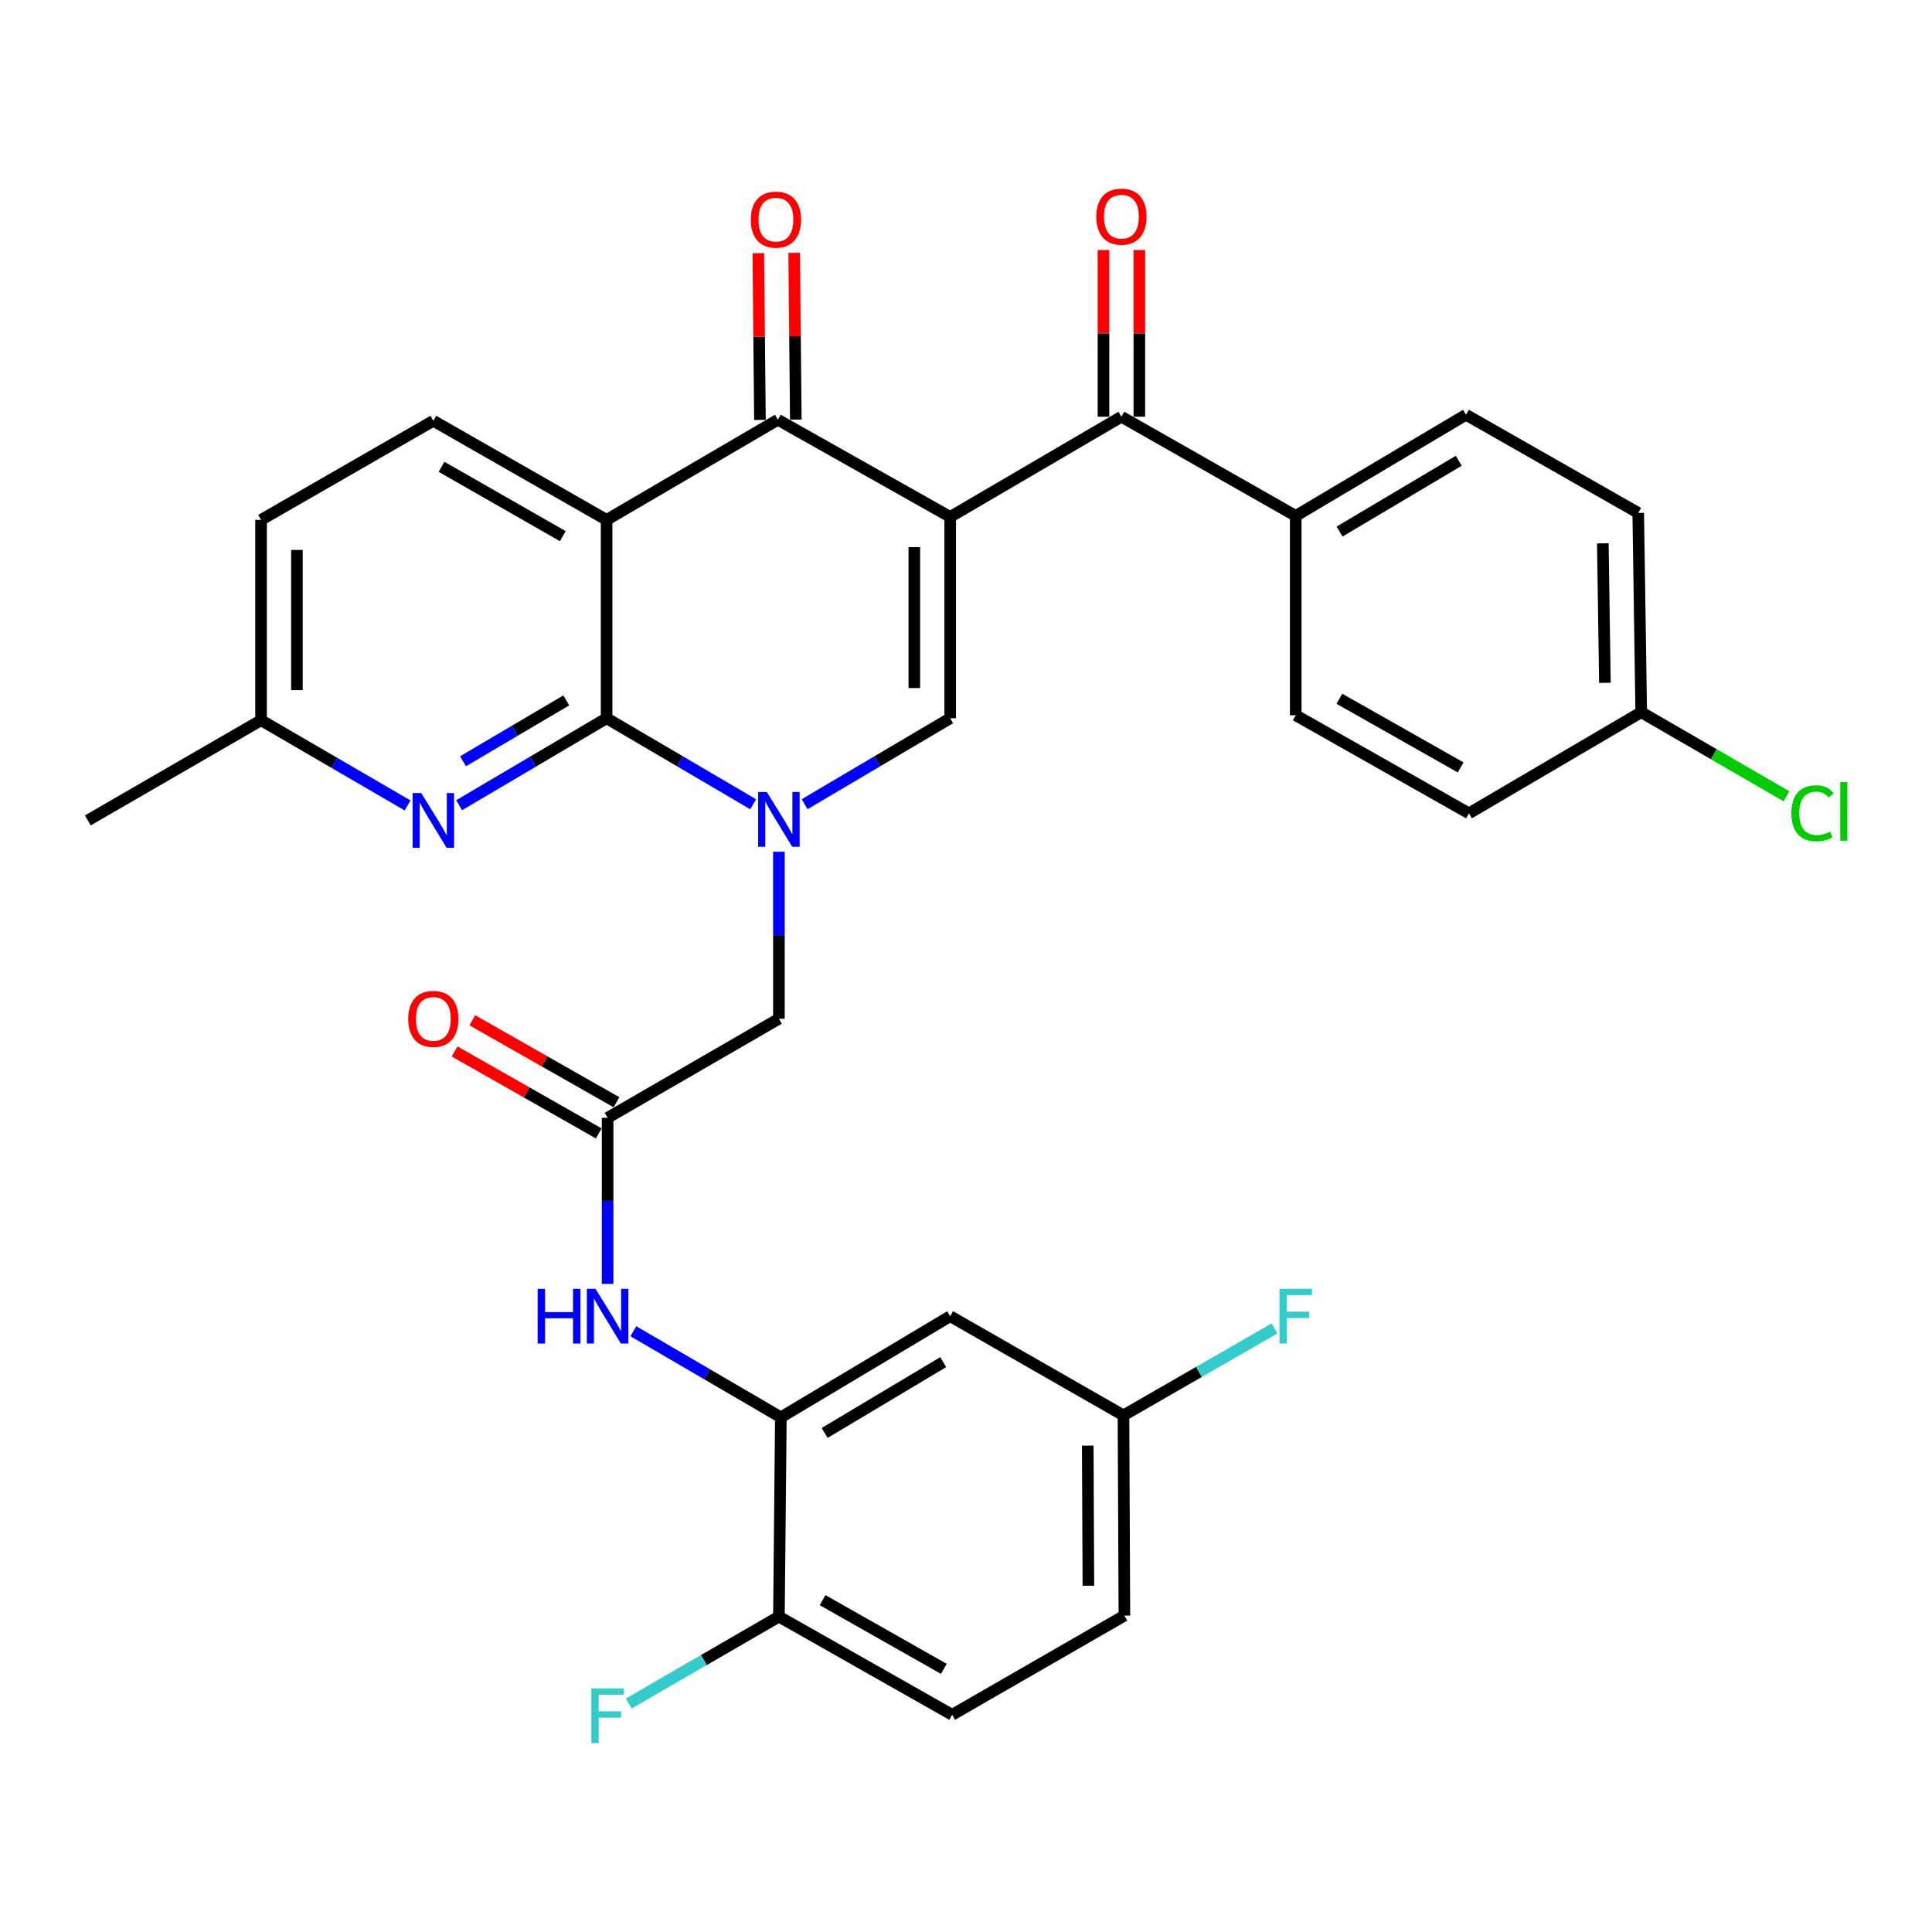 <?xml version='1.0' encoding='iso-8859-1'?>
<svg version='1.1' baseProfile='full'
              xmlns='http://www.w3.org/2000/svg'
                      xmlns:rdkit='http://www.rdkit.org/xml'
                      xmlns:xlink='http://www.w3.org/1999/xlink'
                  xml:space='preserve'
width='1000px' height='1000px' viewBox='0 0 1000 1000'>
<!-- END OF HEADER -->
<rect style='opacity:1.0;fill:#FFFFFF;stroke:none' width='1000' height='1000' x='0' y='0'> </rect>
<path class='bond-3' d='M 491.813,267.55 L 402.628,217.265' style='fill:none;fill-rule:evenodd;stroke:#000000;stroke-width:6px;stroke-linecap:butt;stroke-linejoin:miter;stroke-opacity:1' />
<path class='bond-4' d='M 491.813,267.55 L 491.813,371.761' style='fill:none;fill-rule:evenodd;stroke:#000000;stroke-width:6px;stroke-linecap:butt;stroke-linejoin:miter;stroke-opacity:1' />
<path class='bond-4' d='M 473.25,283.182 L 473.25,356.129' style='fill:none;fill-rule:evenodd;stroke:#000000;stroke-width:6px;stroke-linecap:butt;stroke-linejoin:miter;stroke-opacity:1' />
<path class='bond-5' d='M 491.813,267.55 L 580.441,215.697' style='fill:none;fill-rule:evenodd;stroke:#000000;stroke-width:6px;stroke-linecap:butt;stroke-linejoin:miter;stroke-opacity:1' />
<path class='bond-0' d='M 416.478,416.247 L 454.145,394.004' style='fill:none;fill-rule:evenodd;stroke:#0000FF;stroke-width:6px;stroke-linecap:butt;stroke-linejoin:miter;stroke-opacity:1' />
<path class='bond-0' d='M 454.145,394.004 L 491.813,371.761' style='fill:none;fill-rule:evenodd;stroke:#000000;stroke-width:6px;stroke-linecap:butt;stroke-linejoin:miter;stroke-opacity:1' />
<path class='bond-1' d='M 389.839,416.287 L 351.909,394.024' style='fill:none;fill-rule:evenodd;stroke:#0000FF;stroke-width:6px;stroke-linecap:butt;stroke-linejoin:miter;stroke-opacity:1' />
<path class='bond-1' d='M 351.909,394.024 L 313.979,371.761' style='fill:none;fill-rule:evenodd;stroke:#000000;stroke-width:6px;stroke-linecap:butt;stroke-linejoin:miter;stroke-opacity:1' />
<path class='bond-10' d='M 403.164,440.848 L 403.164,484.073' style='fill:none;fill-rule:evenodd;stroke:#0000FF;stroke-width:6px;stroke-linecap:butt;stroke-linejoin:miter;stroke-opacity:1' />
<path class='bond-10' d='M 403.164,484.073 L 403.164,527.298' style='fill:none;fill-rule:evenodd;stroke:#000000;stroke-width:6px;stroke-linecap:butt;stroke-linejoin:miter;stroke-opacity:1' />
<path class='bond-6' d='M 313.979,371.761 L 275.805,394.269' style='fill:none;fill-rule:evenodd;stroke:#000000;stroke-width:6px;stroke-linecap:butt;stroke-linejoin:miter;stroke-opacity:1' />
<path class='bond-6' d='M 275.805,394.269 L 237.632,416.778' style='fill:none;fill-rule:evenodd;stroke:#0000FF;stroke-width:6px;stroke-linecap:butt;stroke-linejoin:miter;stroke-opacity:1' />
<path class='bond-6' d='M 293.099,362.523 L 266.377,378.279' style='fill:none;fill-rule:evenodd;stroke:#000000;stroke-width:6px;stroke-linecap:butt;stroke-linejoin:miter;stroke-opacity:1' />
<path class='bond-6' d='M 266.377,378.279 L 239.655,394.035' style='fill:none;fill-rule:evenodd;stroke:#0000FF;stroke-width:6px;stroke-linecap:butt;stroke-linejoin:miter;stroke-opacity:1' />
<path class='bond-32' d='M 313.979,371.761 L 313.979,269.097' style='fill:none;fill-rule:evenodd;stroke:#000000;stroke-width:6px;stroke-linecap:butt;stroke-linejoin:miter;stroke-opacity:1' />
<path class='bond-2' d='M 313.979,269.097 L 402.628,217.265' style='fill:none;fill-rule:evenodd;stroke:#000000;stroke-width:6px;stroke-linecap:butt;stroke-linejoin:miter;stroke-opacity:1' />
<path class='bond-11' d='M 313.979,269.097 L 224.289,217.801' style='fill:none;fill-rule:evenodd;stroke:#000000;stroke-width:6px;stroke-linecap:butt;stroke-linejoin:miter;stroke-opacity:1' />
<path class='bond-11' d='M 291.31,277.516 L 228.526,241.609' style='fill:none;fill-rule:evenodd;stroke:#000000;stroke-width:6px;stroke-linecap:butt;stroke-linejoin:miter;stroke-opacity:1' />
<path class='bond-14' d='M 411.909,217.174 L 411.488,174.018' style='fill:none;fill-rule:evenodd;stroke:#000000;stroke-width:6px;stroke-linecap:butt;stroke-linejoin:miter;stroke-opacity:1' />
<path class='bond-14' d='M 411.488,174.018 L 411.067,130.862' style='fill:none;fill-rule:evenodd;stroke:#FF0000;stroke-width:6px;stroke-linecap:butt;stroke-linejoin:miter;stroke-opacity:1' />
<path class='bond-14' d='M 393.347,217.355 L 392.926,174.199' style='fill:none;fill-rule:evenodd;stroke:#000000;stroke-width:6px;stroke-linecap:butt;stroke-linejoin:miter;stroke-opacity:1' />
<path class='bond-14' d='M 392.926,174.199 L 392.505,131.043' style='fill:none;fill-rule:evenodd;stroke:#FF0000;stroke-width:6px;stroke-linecap:butt;stroke-linejoin:miter;stroke-opacity:1' />
<path class='bond-13' d='M 580.441,215.697 L 670.668,267.024' style='fill:none;fill-rule:evenodd;stroke:#000000;stroke-width:6px;stroke-linecap:butt;stroke-linejoin:miter;stroke-opacity:1' />
<path class='bond-16' d='M 589.723,215.697 L 589.723,172.551' style='fill:none;fill-rule:evenodd;stroke:#000000;stroke-width:6px;stroke-linecap:butt;stroke-linejoin:miter;stroke-opacity:1' />
<path class='bond-16' d='M 589.723,172.551 L 589.723,129.405' style='fill:none;fill-rule:evenodd;stroke:#FF0000;stroke-width:6px;stroke-linecap:butt;stroke-linejoin:miter;stroke-opacity:1' />
<path class='bond-16' d='M 571.16,215.697 L 571.16,172.551' style='fill:none;fill-rule:evenodd;stroke:#000000;stroke-width:6px;stroke-linecap:butt;stroke-linejoin:miter;stroke-opacity:1' />
<path class='bond-16' d='M 571.16,172.551 L 571.16,129.405' style='fill:none;fill-rule:evenodd;stroke:#FF0000;stroke-width:6px;stroke-linecap:butt;stroke-linejoin:miter;stroke-opacity:1' />
<path class='bond-18' d='M 210.97,416.898 L 173.047,394.84' style='fill:none;fill-rule:evenodd;stroke:#0000FF;stroke-width:6px;stroke-linecap:butt;stroke-linejoin:miter;stroke-opacity:1' />
<path class='bond-18' d='M 173.047,394.84 L 135.124,372.782' style='fill:none;fill-rule:evenodd;stroke:#000000;stroke-width:6px;stroke-linecap:butt;stroke-linejoin:miter;stroke-opacity:1' />
<path class='bond-7' d='M 404.175,733.606 L 366.003,711.324' style='fill:none;fill-rule:evenodd;stroke:#000000;stroke-width:6px;stroke-linecap:butt;stroke-linejoin:miter;stroke-opacity:1' />
<path class='bond-7' d='M 366.003,711.324 L 327.831,689.043' style='fill:none;fill-rule:evenodd;stroke:#0000FF;stroke-width:6px;stroke-linecap:butt;stroke-linejoin:miter;stroke-opacity:1' />
<path class='bond-12' d='M 404.175,733.606 L 491.813,681.258' style='fill:none;fill-rule:evenodd;stroke:#000000;stroke-width:6px;stroke-linecap:butt;stroke-linejoin:miter;stroke-opacity:1' />
<path class='bond-12' d='M 426.84,741.69 L 488.186,705.047' style='fill:none;fill-rule:evenodd;stroke:#000000;stroke-width:6px;stroke-linecap:butt;stroke-linejoin:miter;stroke-opacity:1' />
<path class='bond-15' d='M 404.175,733.606 L 403.164,836.755' style='fill:none;fill-rule:evenodd;stroke:#000000;stroke-width:6px;stroke-linecap:butt;stroke-linejoin:miter;stroke-opacity:1' />
<path class='bond-8' d='M 314.495,578.584 L 403.164,527.298' style='fill:none;fill-rule:evenodd;stroke:#000000;stroke-width:6px;stroke-linecap:butt;stroke-linejoin:miter;stroke-opacity:1' />
<path class='bond-9' d='M 314.495,578.584 L 314.495,621.558' style='fill:none;fill-rule:evenodd;stroke:#000000;stroke-width:6px;stroke-linecap:butt;stroke-linejoin:miter;stroke-opacity:1' />
<path class='bond-9' d='M 314.495,621.558 L 314.495,664.531' style='fill:none;fill-rule:evenodd;stroke:#0000FF;stroke-width:6px;stroke-linecap:butt;stroke-linejoin:miter;stroke-opacity:1' />
<path class='bond-17' d='M 319.082,570.515 L 281.776,549.306' style='fill:none;fill-rule:evenodd;stroke:#000000;stroke-width:6px;stroke-linecap:butt;stroke-linejoin:miter;stroke-opacity:1' />
<path class='bond-17' d='M 281.776,549.306 L 244.47,528.096' style='fill:none;fill-rule:evenodd;stroke:#FF0000;stroke-width:6px;stroke-linecap:butt;stroke-linejoin:miter;stroke-opacity:1' />
<path class='bond-17' d='M 309.907,586.653 L 272.601,565.443' style='fill:none;fill-rule:evenodd;stroke:#000000;stroke-width:6px;stroke-linecap:butt;stroke-linejoin:miter;stroke-opacity:1' />
<path class='bond-17' d='M 272.601,565.443 L 235.296,544.233' style='fill:none;fill-rule:evenodd;stroke:#FF0000;stroke-width:6px;stroke-linecap:butt;stroke-linejoin:miter;stroke-opacity:1' />
<path class='bond-23' d='M 224.289,217.801 L 135.124,269.097' style='fill:none;fill-rule:evenodd;stroke:#000000;stroke-width:6px;stroke-linecap:butt;stroke-linejoin:miter;stroke-opacity:1' />
<path class='bond-22' d='M 491.813,681.258 L 581.503,732.595' style='fill:none;fill-rule:evenodd;stroke:#000000;stroke-width:6px;stroke-linecap:butt;stroke-linejoin:miter;stroke-opacity:1' />
<path class='bond-19' d='M 670.668,267.024 L 758.791,214.676' style='fill:none;fill-rule:evenodd;stroke:#000000;stroke-width:6px;stroke-linecap:butt;stroke-linejoin:miter;stroke-opacity:1' />
<path class='bond-19' d='M 693.367,275.132 L 755.053,238.488' style='fill:none;fill-rule:evenodd;stroke:#000000;stroke-width:6px;stroke-linecap:butt;stroke-linejoin:miter;stroke-opacity:1' />
<path class='bond-20' d='M 670.668,267.024 L 670.668,370.214' style='fill:none;fill-rule:evenodd;stroke:#000000;stroke-width:6px;stroke-linecap:butt;stroke-linejoin:miter;stroke-opacity:1' />
<path class='bond-21' d='M 403.164,836.755 L 492.834,887.576' style='fill:none;fill-rule:evenodd;stroke:#000000;stroke-width:6px;stroke-linecap:butt;stroke-linejoin:miter;stroke-opacity:1' />
<path class='bond-21' d='M 425.768,828.228 L 488.536,863.803' style='fill:none;fill-rule:evenodd;stroke:#000000;stroke-width:6px;stroke-linecap:butt;stroke-linejoin:miter;stroke-opacity:1' />
<path class='bond-25' d='M 403.164,836.755 L 364.32,859.244' style='fill:none;fill-rule:evenodd;stroke:#000000;stroke-width:6px;stroke-linecap:butt;stroke-linejoin:miter;stroke-opacity:1' />
<path class='bond-25' d='M 364.32,859.244 L 325.476,881.734' style='fill:none;fill-rule:evenodd;stroke:#33CCCC;stroke-width:6px;stroke-linecap:butt;stroke-linejoin:miter;stroke-opacity:1' />
<path class='bond-31' d='M 135.124,372.782 L 45.455,424.645' style='fill:none;fill-rule:evenodd;stroke:#000000;stroke-width:6px;stroke-linecap:butt;stroke-linejoin:miter;stroke-opacity:1' />
<path class='bond-34' d='M 135.124,372.782 L 135.124,269.097' style='fill:none;fill-rule:evenodd;stroke:#000000;stroke-width:6px;stroke-linecap:butt;stroke-linejoin:miter;stroke-opacity:1' />
<path class='bond-34' d='M 153.687,357.229 L 153.687,284.65' style='fill:none;fill-rule:evenodd;stroke:#000000;stroke-width:6px;stroke-linecap:butt;stroke-linejoin:miter;stroke-opacity:1' />
<path class='bond-27' d='M 758.791,214.676 L 847.945,265.488' style='fill:none;fill-rule:evenodd;stroke:#000000;stroke-width:6px;stroke-linecap:butt;stroke-linejoin:miter;stroke-opacity:1' />
<path class='bond-28' d='M 670.668,370.214 L 760.337,420.984' style='fill:none;fill-rule:evenodd;stroke:#000000;stroke-width:6px;stroke-linecap:butt;stroke-linejoin:miter;stroke-opacity:1' />
<path class='bond-28' d='M 693.264,361.676 L 756.033,397.215' style='fill:none;fill-rule:evenodd;stroke:#000000;stroke-width:6px;stroke-linecap:butt;stroke-linejoin:miter;stroke-opacity:1' />
<path class='bond-26' d='M 492.834,887.576 L 581.988,836.239' style='fill:none;fill-rule:evenodd;stroke:#000000;stroke-width:6px;stroke-linecap:butt;stroke-linejoin:miter;stroke-opacity:1' />
<path class='bond-29' d='M 581.503,732.595 L 620.589,710.091' style='fill:none;fill-rule:evenodd;stroke:#000000;stroke-width:6px;stroke-linecap:butt;stroke-linejoin:miter;stroke-opacity:1' />
<path class='bond-29' d='M 620.589,710.091 L 659.676,687.587' style='fill:none;fill-rule:evenodd;stroke:#33CCCC;stroke-width:6px;stroke-linecap:butt;stroke-linejoin:miter;stroke-opacity:1' />
<path class='bond-35' d='M 581.503,732.595 L 581.988,836.239' style='fill:none;fill-rule:evenodd;stroke:#000000;stroke-width:6px;stroke-linecap:butt;stroke-linejoin:miter;stroke-opacity:1' />
<path class='bond-35' d='M 563.013,748.229 L 563.352,820.779' style='fill:none;fill-rule:evenodd;stroke:#000000;stroke-width:6px;stroke-linecap:butt;stroke-linejoin:miter;stroke-opacity:1' />
<path class='bond-24' d='M 849.492,368.636 L 760.337,420.984' style='fill:none;fill-rule:evenodd;stroke:#000000;stroke-width:6px;stroke-linecap:butt;stroke-linejoin:miter;stroke-opacity:1' />
<path class='bond-30' d='M 849.492,368.636 L 887.081,390.397' style='fill:none;fill-rule:evenodd;stroke:#000000;stroke-width:6px;stroke-linecap:butt;stroke-linejoin:miter;stroke-opacity:1' />
<path class='bond-30' d='M 887.081,390.397 L 924.67,412.158' style='fill:none;fill-rule:evenodd;stroke:#00CC00;stroke-width:6px;stroke-linecap:butt;stroke-linejoin:miter;stroke-opacity:1' />
<path class='bond-33' d='M 849.492,368.636 L 847.945,265.488' style='fill:none;fill-rule:evenodd;stroke:#000000;stroke-width:6px;stroke-linecap:butt;stroke-linejoin:miter;stroke-opacity:1' />
<path class='bond-33' d='M 830.699,353.442 L 829.616,281.238' style='fill:none;fill-rule:evenodd;stroke:#000000;stroke-width:6px;stroke-linecap:butt;stroke-linejoin:miter;stroke-opacity:1' />
<path  class='atom-1' d='M 396.904 409.949
L 406.184 424.949
Q 407.104 426.429, 408.584 429.109
Q 410.064 431.789, 410.144 431.949
L 410.144 409.949
L 413.904 409.949
L 413.904 438.269
L 410.024 438.269
L 400.064 421.869
Q 398.904 419.949, 397.664 417.749
Q 396.464 415.549, 396.104 414.869
L 396.104 438.269
L 392.424 438.269
L 392.424 409.949
L 396.904 409.949
' fill='#0000FF'/>
<path  class='atom-7' d='M 218.029 410.485
L 227.309 425.485
Q 228.229 426.965, 229.709 429.645
Q 231.189 432.325, 231.269 432.485
L 231.269 410.485
L 235.029 410.485
L 235.029 438.805
L 231.149 438.805
L 221.189 422.405
Q 220.029 420.485, 218.789 418.285
Q 217.589 416.085, 217.229 415.405
L 217.229 438.805
L 213.549 438.805
L 213.549 410.485
L 218.029 410.485
' fill='#0000FF'/>
<path  class='atom-10' d='M 278.275 667.098
L 282.115 667.098
L 282.115 679.138
L 296.595 679.138
L 296.595 667.098
L 300.435 667.098
L 300.435 695.418
L 296.595 695.418
L 296.595 682.338
L 282.115 682.338
L 282.115 695.418
L 278.275 695.418
L 278.275 667.098
' fill='#0000FF'/>
<path  class='atom-10' d='M 308.235 667.098
L 317.515 682.098
Q 318.435 683.578, 319.915 686.258
Q 321.395 688.938, 321.475 689.098
L 321.475 667.098
L 325.235 667.098
L 325.235 695.418
L 321.355 695.418
L 311.395 679.018
Q 310.235 677.098, 308.995 674.898
Q 307.795 672.698, 307.435 672.018
L 307.435 695.418
L 303.755 695.418
L 303.755 667.098
L 308.235 667.098
' fill='#0000FF'/>
<path  class='atom-15' d='M 388.617 113.681
Q 388.617 106.881, 391.977 103.081
Q 395.337 99.281, 401.617 99.281
Q 407.897 99.281, 411.257 103.081
Q 414.617 106.881, 414.617 113.681
Q 414.617 120.561, 411.217 124.481
Q 407.817 128.361, 401.617 128.361
Q 395.377 128.361, 391.977 124.481
Q 388.617 120.601, 388.617 113.681
M 401.617 125.161
Q 405.937 125.161, 408.257 122.281
Q 410.617 119.361, 410.617 113.681
Q 410.617 108.121, 408.257 105.321
Q 405.937 102.481, 401.617 102.481
Q 397.297 102.481, 394.937 105.281
Q 392.617 108.081, 392.617 113.681
Q 392.617 119.401, 394.937 122.281
Q 397.297 125.161, 401.617 125.161
' fill='#FF0000'/>
<path  class='atom-17' d='M 567.441 112.134
Q 567.441 105.334, 570.801 101.534
Q 574.161 97.734, 580.441 97.734
Q 586.721 97.734, 590.081 101.534
Q 593.441 105.334, 593.441 112.134
Q 593.441 119.014, 590.041 122.934
Q 586.641 126.814, 580.441 126.814
Q 574.201 126.814, 570.801 122.934
Q 567.441 119.054, 567.441 112.134
M 580.441 123.614
Q 584.761 123.614, 587.081 120.734
Q 589.441 117.814, 589.441 112.134
Q 589.441 106.574, 587.081 103.774
Q 584.761 100.934, 580.441 100.934
Q 576.121 100.934, 573.761 103.734
Q 571.441 106.534, 571.441 112.134
Q 571.441 117.854, 573.761 120.734
Q 576.121 123.614, 580.441 123.614
' fill='#FF0000'/>
<path  class='atom-18' d='M 211.289 527.378
Q 211.289 520.578, 214.649 516.778
Q 218.009 512.978, 224.289 512.978
Q 230.569 512.978, 233.929 516.778
Q 237.289 520.578, 237.289 527.378
Q 237.289 534.258, 233.889 538.178
Q 230.489 542.058, 224.289 542.058
Q 218.049 542.058, 214.649 538.178
Q 211.289 534.298, 211.289 527.378
M 224.289 538.858
Q 228.609 538.858, 230.929 535.978
Q 233.289 533.058, 233.289 527.378
Q 233.289 521.818, 230.929 519.018
Q 228.609 516.178, 224.289 516.178
Q 219.969 516.178, 217.609 518.978
Q 215.289 521.778, 215.289 527.378
Q 215.289 533.098, 217.609 535.978
Q 219.969 538.858, 224.289 538.858
' fill='#FF0000'/>
<path  class='atom-26' d='M 306.075 873.932
L 322.915 873.932
L 322.915 877.172
L 309.875 877.172
L 309.875 885.772
L 321.475 885.772
L 321.475 889.052
L 309.875 889.052
L 309.875 902.252
L 306.075 902.252
L 306.075 873.932
' fill='#33CCCC'/>
<path  class='atom-30' d='M 662.248 667.098
L 679.088 667.098
L 679.088 670.338
L 666.048 670.338
L 666.048 678.938
L 677.648 678.938
L 677.648 682.218
L 666.048 682.218
L 666.048 695.418
L 662.248 695.418
L 662.248 667.098
' fill='#33CCCC'/>
<path  class='atom-31' d='M 927.231 420.943
Q 927.231 413.903, 930.511 410.223
Q 933.831 406.503, 940.111 406.503
Q 945.951 406.503, 949.071 410.623
L 946.431 412.783
Q 944.151 409.783, 940.111 409.783
Q 935.831 409.783, 933.551 412.663
Q 931.311 415.503, 931.311 420.943
Q 931.311 426.543, 933.631 429.423
Q 935.991 432.303, 940.551 432.303
Q 943.671 432.303, 947.311 430.423
L 948.431 433.423
Q 946.951 434.383, 944.711 434.943
Q 942.471 435.503, 939.991 435.503
Q 933.831 435.503, 930.511 431.743
Q 927.231 427.983, 927.231 420.943
' fill='#00CC00'/>
<path  class='atom-31' d='M 952.511 404.783
L 956.191 404.783
L 956.191 435.143
L 952.511 435.143
L 952.511 404.783
' fill='#00CC00'/>
</svg>
